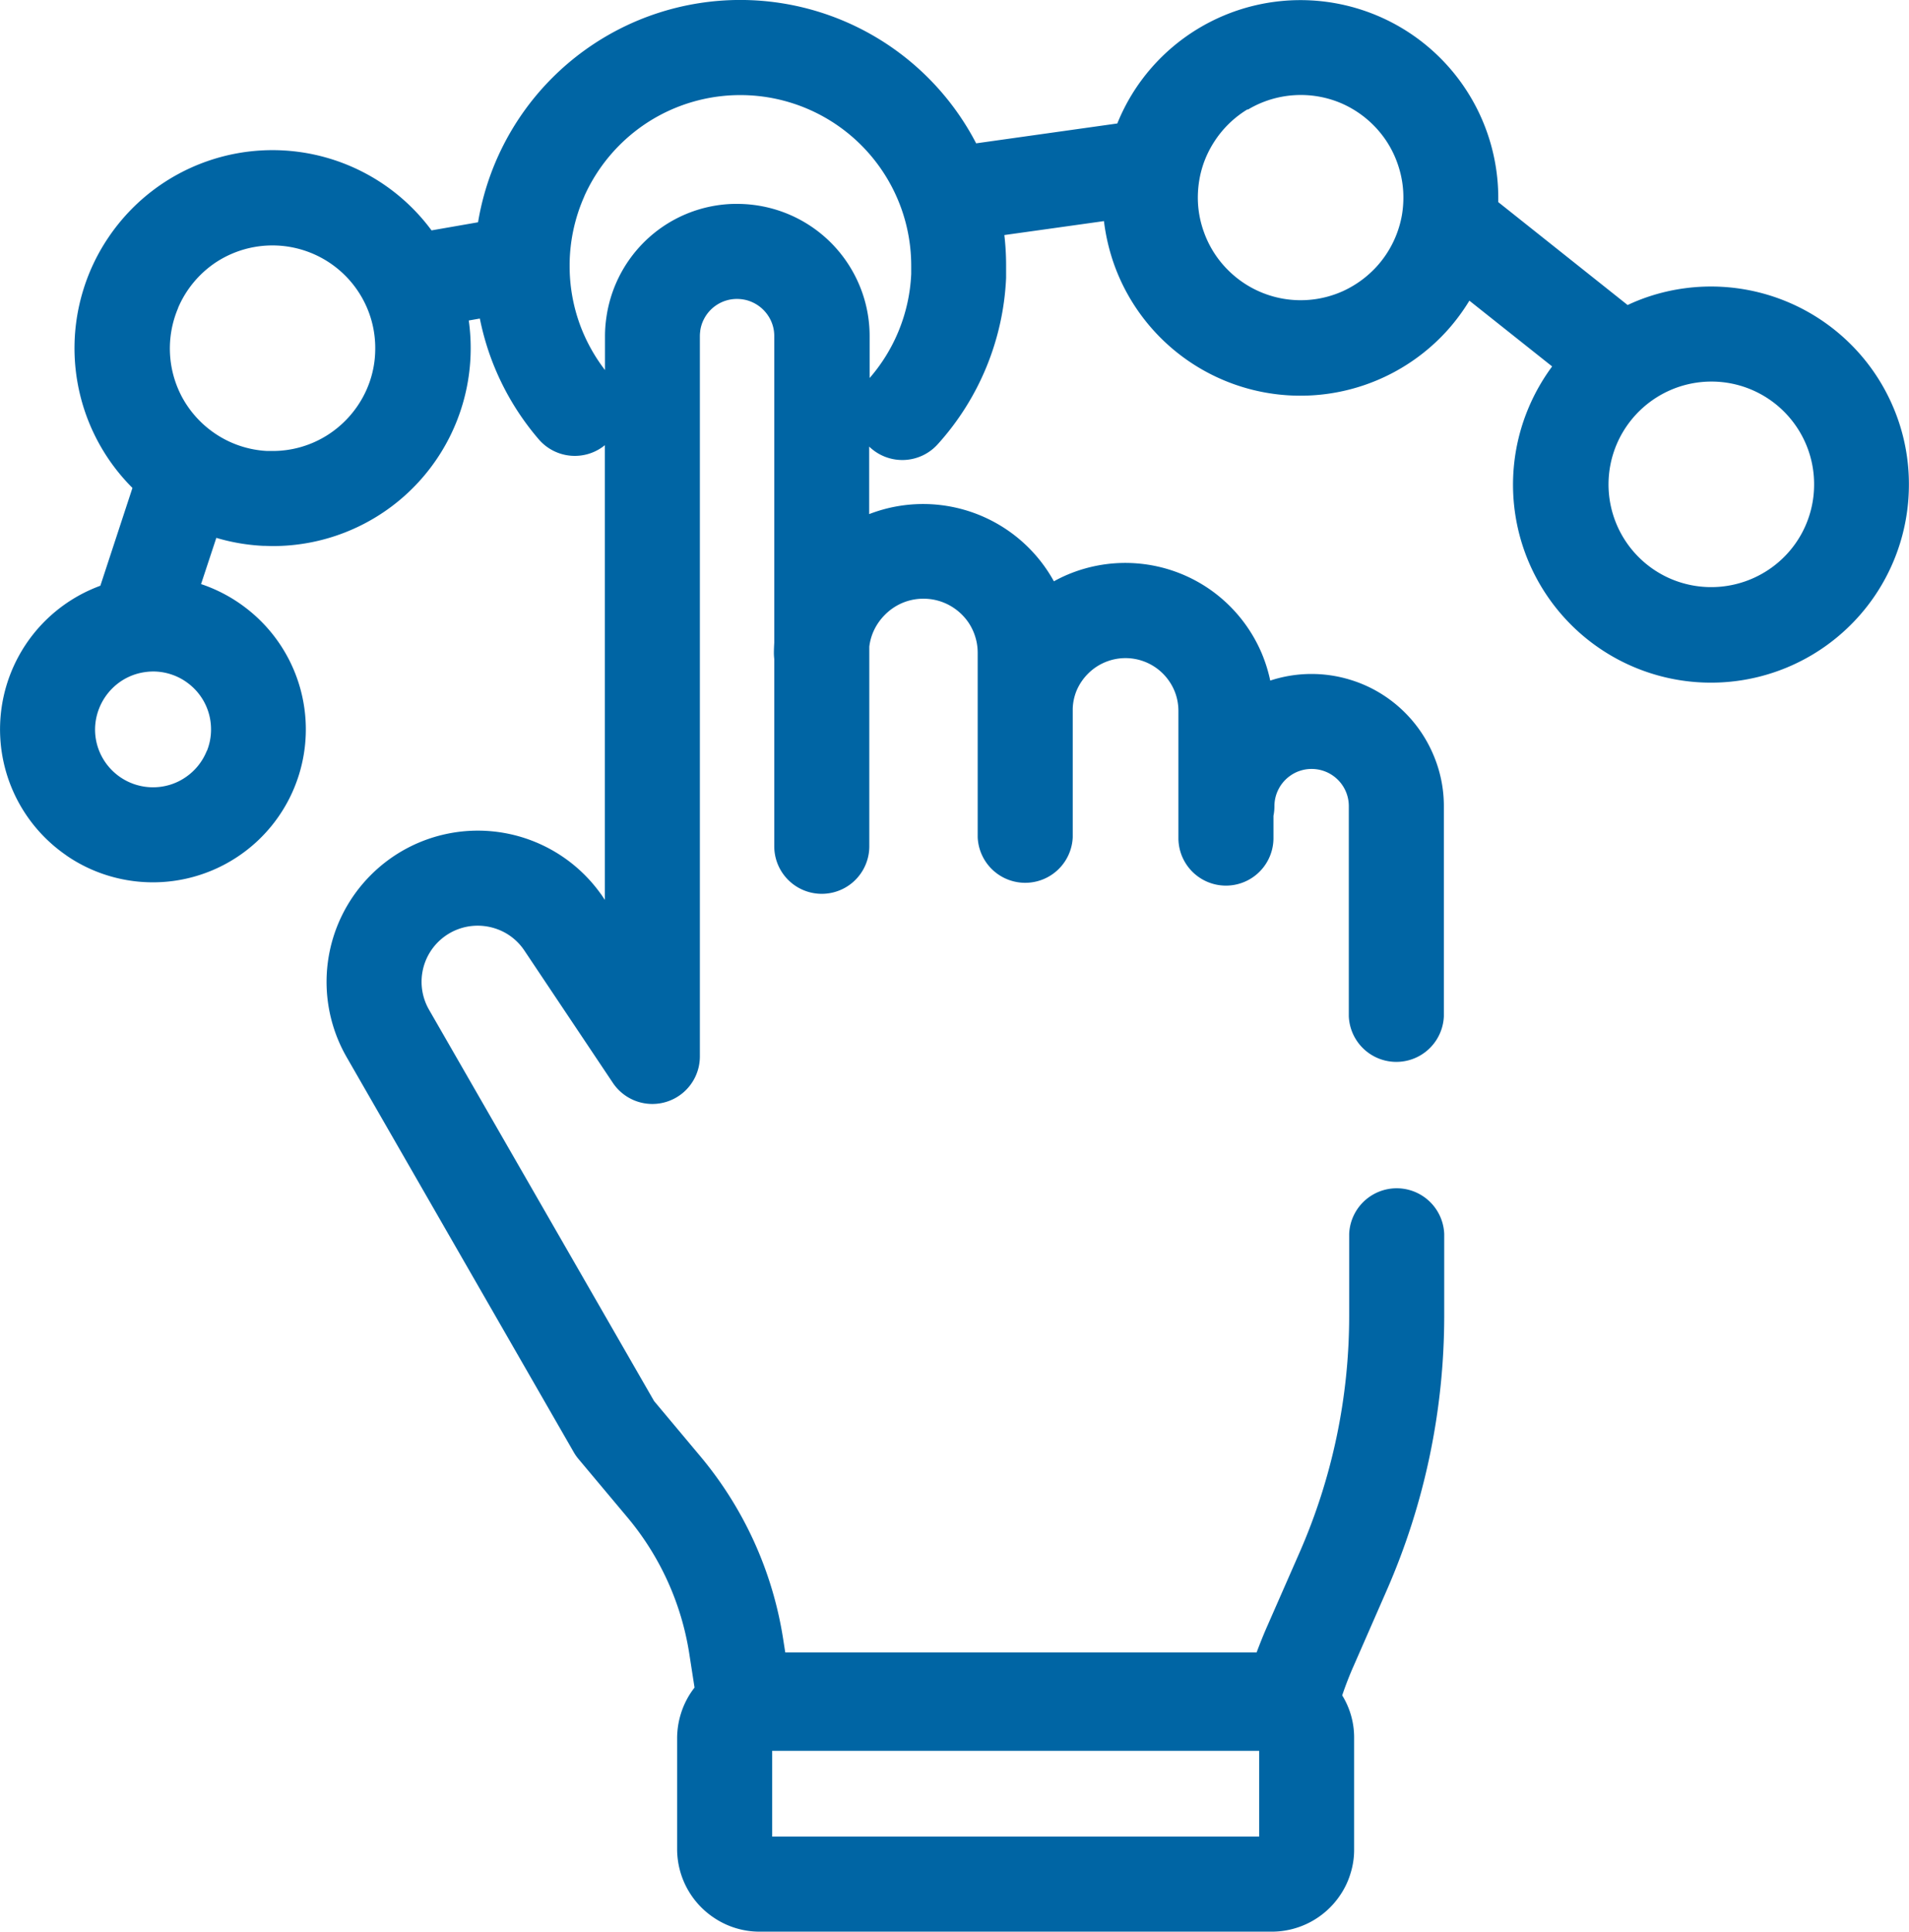 <?xml version="1.0" encoding="UTF-8"?>
<svg xmlns="http://www.w3.org/2000/svg" width="47.503" height="48.065" viewBox="0 0 47.503 48.065">
  <g transform="translate(23.752 24.032)">
    <path d="M4.365,7.624A2.607,2.607,0,0,1,5.3,6.483a2.593,2.593,0,0,1,3.78,1.023h0a2.572,2.572,0,0,1,.257,1.126q0,.128-.012.259h0a2.554,2.554,0,0,1-.268.915,2.612,2.612,0,0,1-.938,1.024,2.574,2.574,0,0,1-1.371.392l-.133,0a2.575,2.575,0,0,1-1.33-.45h0a2.6,2.6,0,0,1-.819-.912,2.6,2.6,0,0,1-.1-2.232ZM14.459,4.878A4.308,4.308,0,0,1,16.013,3.02a4.287,4.287,0,0,1,6.43,2.175h0a4.278,4.278,0,0,1,.231,1.39c0,.062,0,.128,0,.2a4.272,4.272,0,0,1-1.1,2.675V8.335a3.234,3.234,0,0,0-.338-1.446A3.258,3.258,0,0,0,19.14,5.181h0a3.267,3.267,0,0,0-.827-.107h-.037c-.014,0-.031,0-.051,0a3.24,3.24,0,0,0-2.217.951h0a3.259,3.259,0,0,0-.924,1.877,3.1,3.1,0,0,0-.03.427V9.27a4.319,4.319,0,0,1-.67-1.169h0a4.267,4.267,0,0,1-.275-1.514V6.562h0v0c0-.009,0-.019,0-.028V6.524h0a4.281,4.281,0,0,1,.352-1.646ZM31.049,2.64A2.6,2.6,0,0,1,33.338,2.5a2.611,2.611,0,0,1,1.142.94,2.578,2.578,0,0,1,.323.676,2.527,2.527,0,0,1,.118.771,2.668,2.668,0,0,1-.036.433s0,0,0,0v0h0a2.6,2.6,0,0,1-.629,1.293h0a2.634,2.634,0,0,1-.853.626,2.587,2.587,0,0,1-2.882-.509,2.563,2.563,0,0,1-.631-.989h0a2.54,2.54,0,0,1-.149-.862,2.7,2.7,0,0,1,.058-.546h0a2.549,2.549,0,0,1,.327-.811,2.6,2.6,0,0,1,.924-.895Zm11.5,6.79A2.585,2.585,0,0,1,44.7,10.572a2.578,2.578,0,0,1,.441,1.448,2.577,2.577,0,0,1-1.143,2.148,2.6,2.6,0,0,1-2.455.239,2.589,2.589,0,0,1-1.38-3.389h0a2.6,2.6,0,0,1,.877-1.1h0a2.592,2.592,0,0,1,1.512-.488ZM18.324,7.376ZM5.132,18.69a1.469,1.469,0,0,1-.535.649,1.44,1.44,0,0,1-.384.185A1.478,1.478,0,0,1,3.2,19.474a1.476,1.476,0,0,1-.834-.919,1.455,1.455,0,0,1-.066-.438,1.475,1.475,0,0,1,.1-.525,1.494,1.494,0,0,1,.451-.62,1.461,1.461,0,0,1,.709-.311h0a1.491,1.491,0,0,1,.218-.017,1.456,1.456,0,0,1,.477.08,1.437,1.437,0,0,1,.412.22,1.465,1.465,0,0,1,.584,1.174,1.45,1.45,0,0,1-.116.573ZM19.149,43.5H31.333v2.2H19.149V43.5ZM1.663,21.245a3.719,3.719,0,0,0,.989.475,3.773,3.773,0,0,0,3.4-6.609h0A3.782,3.782,0,0,0,5,14.546l-.071-.023.4-1.212a4.893,4.893,0,0,0,1.177.206h0c.083,0,.166.006.25.006a4.89,4.89,0,0,0,4.867-4.406h0c.016-.158.024-.32.024-.484a4.915,4.915,0,0,0-.052-.717l.338-.059a6.628,6.628,0,0,0,.3,1.058h0A6.583,6.583,0,0,0,13.4,10.881,1.151,1.151,0,0,0,15.022,11l.029-.028V22.467l-.093-.139a3.728,3.728,0,0,0-5.753-.551h0a3.726,3.726,0,0,0-.581,4.484h0l5.648,9.825a1.1,1.1,0,0,0,.116.166l1.218,1.453h0a6.973,6.973,0,0,1,1.544,3.4h0l.134.863c-.031.039-.06.079-.089.121a2,2,0,0,0-.254.53,2.029,2.029,0,0,0-.092.6v2.759a2.02,2.02,0,0,0,.891,1.674A2,2,0,0,0,18.868,48H31.613a2.017,2.017,0,0,0,1.673-.89,1.938,1.938,0,0,0,.254-.53,1.916,1.916,0,0,0,.09-.6V43.222a1.961,1.961,0,0,0-.3-1.065c.088-.26.187-.517.3-.77h0l.81-1.851h0a17.015,17.015,0,0,0,1.432-6.828V30.671a1.151,1.151,0,0,0-2.3,0h0v2.037a14.7,14.7,0,0,1-1.236,5.9h0l-.812,1.851h0c-.095.215-.181.435-.265.657H19.479l-.057-.365h0a9.276,9.276,0,0,0-2.053-4.526h0l-1.153-1.377-5.6-9.737h0a1.428,1.428,0,0,1,1.238-2.142,1.452,1.452,0,0,1,.663.161,1.416,1.416,0,0,1,.527.474h0l2.2,3.29a1.15,1.15,0,0,0,2.106-.641V8.335a.964.964,0,0,1,.008-.122V8.205a.917.917,0,0,1,.091-.3.954.954,0,0,1,.846-.531h.013a1,1,0,0,1,.243.031.965.965,0,0,1,.615.5l0,0a.937.937,0,0,1,.1.422v7.631c-.005.086-.009.172-.009.26a1.36,1.36,0,0,0,.009.146v4.662a1.15,1.15,0,1,0,2.3,0v-4.97a1.353,1.353,0,0,1,.1-.375,1.4,1.4,0,0,1,.3-.44h0a1.383,1.383,0,0,1,.442-.3,1.361,1.361,0,0,1,.538-.108,1.374,1.374,0,0,1,.538.108,1.4,1.4,0,0,1,.61.5,1.377,1.377,0,0,1,.172.361,1.357,1.357,0,0,1,.062.411v1.31c0,.041,0,.081,0,.122,0,.021,0,.041,0,.061v3.093a1.151,1.151,0,0,0,2.3,0h0V17.6a1.317,1.317,0,0,1,.1-.464,1.364,1.364,0,0,1,.291-.429h0a1.349,1.349,0,0,1,2.074.2,1.319,1.319,0,0,1,.17.352,1.359,1.359,0,0,1,.06.4v3.163a1.15,1.15,0,1,0,2.3,0h0v-.558a1.18,1.18,0,0,0,.024-.232h0a.959.959,0,0,1,.424-.8.916.916,0,0,1,.25-.12.927.927,0,0,1,.284-.043.957.957,0,0,1,.958.959v5.227a1.151,1.151,0,0,0,2.3,0V20.03a3.209,3.209,0,0,0-.259-1.269,3.261,3.261,0,0,0-1.178-1.433,3.213,3.213,0,0,0-.855-.41,3.255,3.255,0,0,0-2.02.027,3.739,3.739,0,0,0-.218-.709,3.668,3.668,0,0,0-1.322-1.605,3.657,3.657,0,0,0-3.463-.336,3.49,3.49,0,0,0-.369.182,3.683,3.683,0,0,0-4.616-1.669V11c.025.027.052.055.081.081A1.152,1.152,0,0,0,23.277,11a6.579,6.579,0,0,0,1.693-4.118h0v0h0c0-.094,0-.192,0-.293a6.525,6.525,0,0,0-.047-.8l2.543-.356a4.994,4.994,0,0,0,.248,1.084h0a4.891,4.891,0,0,0,8.244,1.65h0a4.988,4.988,0,0,0,.564-.766l2.113,1.679a4.944,4.944,0,0,0-.6,1.044h0a4.893,4.893,0,1,0,9.4,1.894,4.848,4.848,0,0,0-.385-1.9A4.893,4.893,0,0,0,41.02,7.373a4.718,4.718,0,0,0-.556.223L37.217,5.013c0-.04,0-.081,0-.122A4.89,4.89,0,0,0,28.65,1.67a4.835,4.835,0,0,0-.857,1.4l-3.554.5A6.581,6.581,0,0,0,11.891,5.527l-1.2.209a4.889,4.889,0,0,0-8,.16,4.853,4.853,0,0,0-.616,1.282A4.881,4.881,0,0,0,3.3,12.1L2.49,14.568a3.773,3.773,0,0,0-.826,6.676Z" transform="translate(-23.719 -24)" fill="#0065a4" stroke="#0065a4" stroke-miterlimit="10" stroke-width="0.065"></path>
  </g>
</svg>
